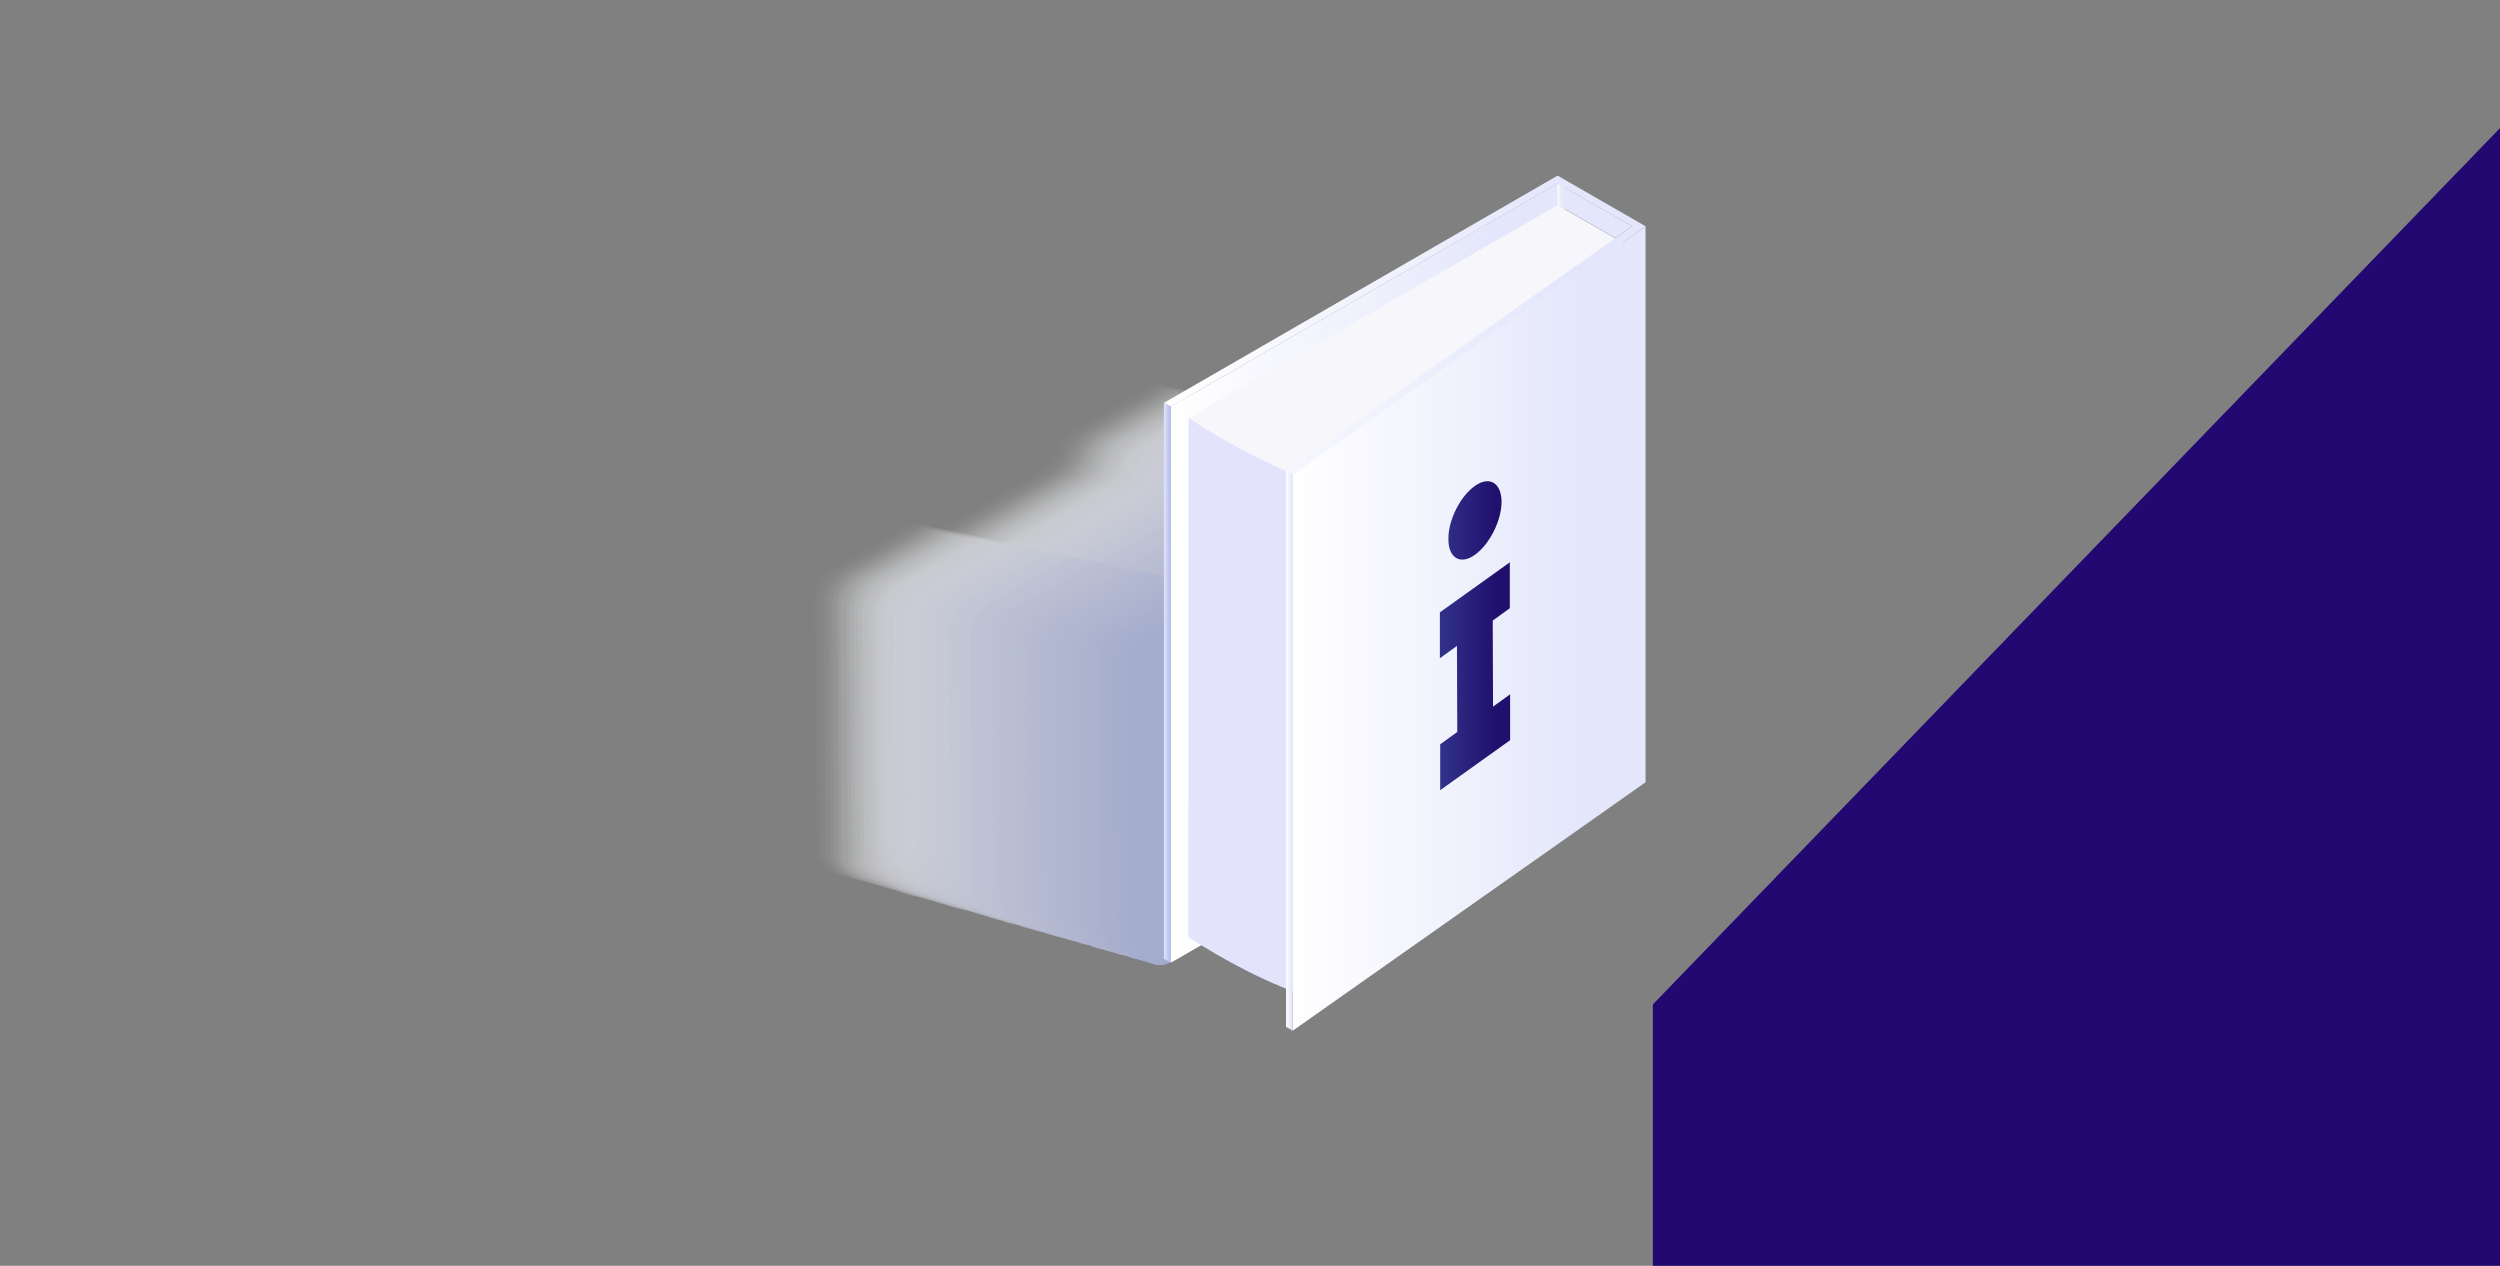 <?xml version="1.0" encoding="utf-8"?>
<!-- Generator: Adobe Illustrator 27.1.1, SVG Export Plug-In . SVG Version: 6.00 Build 0)  -->
<svg version="1.1" id="Layer_1" xmlns="http://www.w3.org/2000/svg" xmlns:xlink="http://www.w3.org/1999/xlink" x="0px" y="0px"
	 viewBox="0 0 790 400" style="enable-background:new 0 0 790 400;" xml:space="preserve">
<rect x="0" y="0" width="790" height="400" fill="#808080" stroke="none"/>
<style type="text/css">
	.st0{opacity:0.7;}
	.st1{fill:#FFFFFF;fill-opacity:0;}
	.st2{opacity:1.315789e-02;fill:#FEFEFF;enable-background:new    ;}
	.st3{opacity:2.631579e-02;fill:#FDFDFF;enable-background:new    ;}
	.st4{opacity:3.947368e-02;fill:#FCFCFE;enable-background:new    ;}
	.st5{opacity:5.263158e-02;fill:#FBFCFE;enable-background:new    ;}
	.st6{opacity:6.578948e-02;fill:#FAFBFE;enable-background:new    ;}
	.st7{opacity:7.894737e-02;fill:#F9FAFE;enable-background:new    ;}
	.st8{opacity:9.210526e-02;fill:#F8F9FD;enable-background:new    ;}
	.st9{opacity:0.105;fill:#F7F8FD;enable-background:new    ;}
	.st10{opacity:0.118;fill:#F6F7FD;enable-background:new    ;}
	.st11{opacity:0.132;fill:#F5F7FD;enable-background:new    ;}
	.st12{opacity:0.145;fill:#F4F6FD;enable-background:new    ;}
	.st13{opacity:0.158;fill:#F3F5FC;enable-background:new    ;}
	.st14{opacity:0.171;fill:#F2F4FC;enable-background:new    ;}
	.st15{opacity:0.184;fill:#F1F3FC;enable-background:new    ;}
	.st16{opacity:0.197;fill:#F0F2FC;enable-background:new    ;}
	.st17{opacity:0.21;fill:#EFF2FB;enable-background:new    ;}
	.st18{opacity:0.224;fill:#EEF1FB;enable-background:new    ;}
	.st19{opacity:0.237;fill:#EDF0FB;enable-background:new    ;}
	.st20{opacity:0.25;fill:#ECEFFB;enable-background:new    ;}
	.st21{opacity:0.263;fill:#EBEEFB;enable-background:new    ;}
	.st22{opacity:0.276;fill:#EAEDFA;enable-background:new    ;}
	.st23{opacity:0.289;fill:#E9ECFA;enable-background:new    ;}
	.st24{opacity:0.303;fill:#E8ECFA;enable-background:new    ;}
	.st25{opacity:0.316;fill:#E7EBFA;enable-background:new    ;}
	.st26{opacity:0.329;fill:#E6EAF9;enable-background:new    ;}
	.st27{opacity:0.342;fill:#E5E9F9;enable-background:new    ;}
	.st28{opacity:0.355;fill:#E4E8F9;enable-background:new    ;}
	.st29{opacity:0.368;fill:#E3E7F9;enable-background:new    ;}
	.st30{opacity:0.382;fill:#E2E7F9;enable-background:new    ;}
	.st31{opacity:0.395;fill:#E1E6F8;enable-background:new    ;}
	.st32{opacity:0.408;fill:#E0E5F8;enable-background:new    ;}
	.st33{opacity:0.421;fill:#DFE4F8;enable-background:new    ;}
	.st34{opacity:0.434;fill:#DEE3F8;enable-background:new    ;}
	.st35{opacity:0.447;fill:#DDE2F7;enable-background:new    ;}
	.st36{opacity:0.461;fill:#DCE2F7;enable-background:new    ;}
	.st37{opacity:0.474;fill:#DBE1F7;enable-background:new    ;}
	.st38{opacity:0.487;fill:#DAE0F7;enable-background:new    ;}
	.st39{opacity:0.5;fill:#D9DFF6;enable-background:new    ;}
	.st40{opacity:0.513;fill:#D9DEF6;enable-background:new    ;}
	.st41{opacity:0.526;fill:#D8DDF6;enable-background:new    ;}
	.st42{opacity:0.539;fill:#D7DCF6;enable-background:new    ;}
	.st43{opacity:0.553;fill:#D6DCF6;enable-background:new    ;}
	.st44{opacity:0.566;fill:#D5DBF5;enable-background:new    ;}
	.st45{opacity:0.579;fill:#D4DAF5;enable-background:new    ;}
	.st46{opacity:0.592;fill:#D3D9F5;enable-background:new    ;}
	.st47{opacity:0.605;fill:#D2D8F5;enable-background:new    ;}
	.st48{opacity:0.618;fill:#D1D7F4;enable-background:new    ;}
	.st49{opacity:0.632;fill:#D0D7F4;enable-background:new    ;}
	.st50{opacity:0.645;fill:#CFD6F4;enable-background:new    ;}
	.st51{opacity:0.658;fill:#CED5F4;enable-background:new    ;}
	.st52{opacity:0.671;fill:#CDD4F4;enable-background:new    ;}
	.st53{opacity:0.684;fill:#CCD3F3;enable-background:new    ;}
	.st54{opacity:0.697;fill:#CBD2F3;enable-background:new    ;}
	.st55{opacity:0.711;fill:#CAD2F3;enable-background:new    ;}
	.st56{opacity:0.724;fill:#C9D1F3;enable-background:new    ;}
	.st57{opacity:0.737;fill:#C8D0F2;enable-background:new    ;}
	.st58{opacity:0.75;fill:#C7CFF2;enable-background:new    ;}
	.st59{opacity:0.763;fill:#C6CEF2;enable-background:new    ;}
	.st60{opacity:0.776;fill:#C5CDF2;enable-background:new    ;}
	.st61{opacity:0.789;fill:#C4CCF2;enable-background:new    ;}
	.st62{opacity:0.803;fill:#C3CCF1;enable-background:new    ;}
	.st63{opacity:0.816;fill:#C2CBF1;enable-background:new    ;}
	.st64{opacity:0.829;fill:#C1CAF1;enable-background:new    ;}
	.st65{opacity:0.842;fill:#C0C9F1;enable-background:new    ;}
	.st66{opacity:0.855;fill:#BFC8F0;enable-background:new    ;}
	.st67{opacity:0.868;fill:#BEC7F0;enable-background:new    ;}
	.st68{opacity:0.882;fill:#BDC7F0;enable-background:new    ;}
	.st69{opacity:0.895;fill:#BCC6F0;enable-background:new    ;}
	.st70{opacity:0.908;fill:#BBC5F0;enable-background:new    ;}
	.st71{opacity:0.921;fill:#BAC4EF;enable-background:new    ;}
	.st72{opacity:0.934;fill:#B9C3EF;enable-background:new    ;}
	.st73{opacity:0.947;fill:#B8C2EF;enable-background:new    ;}
	.st74{opacity:0.961;fill:#B7C2EF;enable-background:new    ;}
	.st75{opacity:0.974;fill:#B6C1EE;enable-background:new    ;}
	.st76{opacity:0.987;fill:#B5C0EE;enable-background:new    ;}
	.st77{fill:#B4BFEE;}
	.st78{fill:url(#SVGID_1_);}
	.st79{fill:#E3E3FC;}
	.st80{fill:#F6F6FB;}
	.st81{fill:url(#SVGID_00000026139649716125451400000013483990172463684284_);}
	.st82{fill:url(#SVGID_00000009569252843226727750000012966139268136806314_);}
	.st83{fill:url(#SVGID_00000132055420225657451420000016205627174805332615_);}
	.st84{fill:url(#SVGID_00000165951756726508873070000001465533970776311963_);}
	.st85{fill:url(#SVGID_00000116917889361928002450000017063749318881297341_);}
	.st86{fill:url(#SVGID_00000034793714650750568750000005843164316705815991_);}
	.st87{clip-path:url(#SVGID_00000147899570748214681570000005852269125220706692_);}
	.st88{fill:#230871;}
	.st89{clip-path:url(#SVGID_00000052810214682929366800000014811352865495318156_);}
</style>
<g>
	<g class="st0">
		<path class="st1" d="M260.8,179.4l23.5-13.6c1.7-1,4-1.1,5.1-0.3l1.4,1c1.1,0.8,3.4,0.6,5.1-0.3l31-17.9c1.7-1,3.8-3.5,4.8-5.6
			l0.8-1.7c1-2.1,3.1-4.6,4.8-5.6l23.6-13.6c3.3-1.9,6.1-0.4,6.1,3.5l0.6,83.4c0,3.8-2.7,8.6-6.1,10.5L265,274.8
			c-3.9,2.6-9.6-3.1-9.6-6.9l-0.6-78C254.8,186.1,257.5,181.4,260.8,179.4"/>
		<path class="st2" d="M262.2,179.7l23.5-13.6c1.7-1,4-1.1,5.1-0.3l1.4,1c1.1,0.8,3.4,0.6,5.1-0.3l31-17.9c1.7-1,3.8-3.5,4.8-5.6
			l0.8-1.7c1-2.1,3.1-4.6,4.8-5.6l23.6-13.6c3.3-1.9,6.1-0.4,6.1,3.5l0.6,83.5c0,3.9-2.8,8.6-6.1,10.5l-96.4,55.6
			c-4,2.6-9.6-3.1-9.6-7l-0.6-78C256.1,186.4,258.9,181.7,262.2,179.7"/>
		<path class="st3" d="M263.6,180l23.5-13.6c1.7-1,4-1.1,5.1-0.3l1.4,1c1.1,0.8,3.4,0.6,5.1-0.3l31-17.9c1.7-1,3.8-3.5,4.8-5.6
			l0.8-1.7c1-2.1,3.1-4.6,4.8-5.6l23.6-13.6c3.3-1.9,6.1-0.4,6.1,3.5l0.6,83.6c0,3.9-2.8,8.7-6.1,10.6L268,275.7
			c-4,2.7-9.6-3.2-9.7-7l-0.6-78.1C257.5,186.7,260.2,182,263.6,180"/>
		<path class="st4" d="M264.9,180.3l23.5-13.6c1.7-1,4-1.1,5.1-0.3l1.4,1c1.1,0.8,3.4,0.6,5.1-0.3l31-17.9c1.7-1,3.8-3.5,4.8-5.6
			l0.8-1.7c1-2.1,3.1-4.6,4.8-5.6l23.6-13.6c3.3-1.9,6.1-0.4,6.1,3.5l0.6,83.7c0,4-2.9,8.7-6.2,10.6L269.1,276
			c-4.1,2.7-9.7-3.2-9.7-7.1l-0.6-78.1C258.8,187,261.6,182.2,264.9,180.3"/>
		<path class="st5" d="M266.3,180.6l23.5-13.6c1.7-1,4-1.1,5.1-0.3l1.4,1c1.1,0.8,3.4,0.6,5.1-0.3l31-17.9c1.7-1,3.8-3.5,4.8-5.6
			l0.8-1.7c1-2.1,3.1-4.6,4.8-5.6l23.6-13.6c3.3-1.9,6.1-0.4,6.1,3.5l0.6,83.8c0,4-2.9,8.8-6.2,10.7l-96.2,55.5
			c-4.1,2.7-9.7-3.3-9.7-7.1l-0.6-78.1C260.2,187.3,262.9,182.5,266.3,180.6"/>
		<path class="st6" d="M267.6,180.9l23.5-13.6c1.7-1,4-1.1,5.1-0.3l1.4,1c1.1,0.8,3.4,0.6,5.1-0.3l31-17.9c1.7-1,3.8-3.5,4.8-5.6
			l0.8-1.7c1-2.1,3.1-4.6,4.8-5.6l23.6-13.6c3.3-1.9,6.1-0.4,6.1,3.5l0.6,83.8c0,4-3,8.8-6.2,10.7l-96.1,55.5
			c-4.2,2.7-9.7-3.3-9.7-7.1l-0.6-78.2C261.6,187.6,264.3,182.8,267.6,180.9"/>
		<path class="st7" d="M269,181.2l23.5-13.6c1.7-1,4-1.1,5.1-0.3l1.4,1c1.1,0.8,3.4,0.6,5.1-0.3l31-17.9c1.7-1,3.8-3.5,4.8-5.6
			l0.8-1.7c1-2.1,3.1-4.6,4.8-5.6l23.6-13.6c3.3-1.9,6.1-0.4,6.1,3.5l0.6,83.9c0,4.1-3,8.9-6.3,10.8l-96,55.4
			c-4.3,2.8-9.7-3.3-9.8-7.2l-0.6-78.2C262.9,187.8,265.6,183.1,269,181.2"/>
		<path class="st8" d="M270.4,181.5l23.5-13.6c1.7-1,4-1.1,5.1-0.3l1.4,1c1.1,0.8,3.4,0.6,5.1-0.3l31-17.9c1.7-1,3.8-3.5,4.8-5.6
			l0.8-1.7c1-2.1,3.1-4.6,4.8-5.6l23.6-13.6c3.3-1.9,6.1-0.4,6.1,3.5l0.6,84c0,4.1-3.1,8.9-6.3,10.8l-96,55.4
			c-4.3,2.8-9.8-3.4-9.8-7.2l-0.6-78.3C264.3,188.1,267,183.4,270.4,181.5"/>
		<path class="st9" d="M271.7,181.8l23.5-13.6c1.7-1,4-1.1,5.1-0.3l1.4,1c1.1,0.8,3.4,0.6,5.1-0.3l31-17.9c1.7-1,3.8-3.5,4.8-5.6
			l0.8-1.7c1-2.1,3.1-4.6,4.8-5.6l23.6-13.6c3.3-1.9,6.1-0.4,6.1,3.5l0.6,84.1c-0.1,4.1-3.1,9-6.4,10.9L276,277.9
			c-4.4,2.8-9.8-3.4-9.8-7.3l-0.6-78.3C265.6,188.4,268.4,183.7,271.7,181.8"/>
		<path class="st10" d="M273.1,182.1l23.5-13.6c1.7-1,4-1.1,5.1-0.3l1.4,1c1.1,0.8,3.4,0.6,5.1-0.3l31-17.9c1.7-1,3.8-3.5,4.8-5.6
			l0.8-1.7c1-2.1,3.1-4.6,4.8-5.6l23.6-13.6c3.3-1.9,6.1-0.4,6.1,3.5l0.6,84.2c-0.1,4.2-3.2,9-6.4,10.9l-95.8,55.3
			c-4.5,2.8-9.8-3.5-9.8-7.3l-0.6-78.4C267,188.7,269.7,184,273.1,182.1"/>
		<path class="st11" d="M274.4,182.4l23.5-13.6c1.7-1,4-1.1,5.1-0.3l1.4,1c1.1,0.8,3.4,0.6,5.1-0.3l31-17.9c1.7-1,3.8-3.5,4.8-5.6
			l0.8-1.7c1-2.1,3.1-4.6,4.8-5.6l23.6-13.6c3.3-1.9,6.1-0.4,6.1,3.5l0.6,84.2c-0.1,4.2-3.2,9.1-6.4,10.9L279,278.7
			c-4.5,2.9-9.8-3.5-9.9-7.4l-0.6-78.4C268.4,189,271.1,184.3,274.4,182.4"/>
		<path class="st12" d="M275.8,182.6l23.5-13.6c1.7-1,4-1.1,5.1-0.3l1.4,1c1.1,0.8,3.4,0.6,5.1-0.3l31-17.9c1.7-1,3.8-3.5,4.8-5.6
			l0.8-1.7c1-2.1,3.1-4.6,4.8-5.6l23.6-13.6c3.3-1.9,6.1-0.4,6.1,3.5l0.6,84.3c-0.1,4.3-3.3,9.1-6.5,11L280.2,279
			c-4.6,2.9-9.9-3.6-9.9-7.4l-0.6-78.5C269.7,189.3,272.4,184.6,275.8,182.6"/>
		<path class="st13" d="M277.1,182.9l23.5-13.6c1.7-1,4-1.1,5.1-0.3l1.4,1c1.1,0.8,3.4,0.6,5.1-0.3l31-17.9c1.7-1,3.8-3.5,4.8-5.6
			l0.8-1.7c1-2.1,3.1-4.6,4.8-5.6l23.6-13.6c3.3-1.9,6.1-0.4,6.1,3.5l0.6,84.4c-0.1,4.3-3.3,9.2-6.5,11l-95.7,55.2
			c-4.6,2.9-9.9-3.6-9.9-7.4l-0.6-78.5C271.1,189.6,273.8,184.9,277.1,182.9"/>
		<path class="st14" d="M278.5,183.2l23.5-13.6c1.7-1,4-1.1,5.1-0.3l1.4,1c1.1,0.8,3.4,0.6,5.1-0.3l31-17.9c1.7-1,3.8-3.5,4.8-5.6
			l0.8-1.7c1-2.1,3.1-4.6,4.8-5.6l23.6-13.6c3.3-1.9,6.1-0.4,6.1,3.5l0.6,84.5c-0.1,4.3-3.4,9.3-6.6,11.1L283,279.8
			c-4.7,2.9-9.9-3.6-9.9-7.5l-0.6-78.6C272.4,189.9,275.2,185.2,278.5,183.2"/>
		<path class="st15" d="M279.9,183.5l23.5-13.6c1.7-1,4-1.1,5.1-0.3l1.4,1c1.1,0.8,3.4,0.6,5.1-0.3l31-17.9c1.7-1,3.8-3.5,4.8-5.6
			l0.8-1.7c1-2.1,3.1-4.6,4.8-5.6l23.6-13.6c3.3-1.9,6.1-0.4,6.1,3.5l0.6,84.6c-0.1,4.4-3.4,9.3-6.6,11.1l-95.5,55.1
			c-4.8,3-9.9-3.7-10-7.5l-0.6-78.6C273.8,190.2,276.5,185.4,279.9,183.5"/>
		<path class="st16" d="M281.2,183.8l23.5-13.6c1.7-1,4-1.1,5.1-0.3l1.4,1c1.1,0.8,3.4,0.6,5.1-0.3l31-17.9c1.7-1,3.8-3.5,4.8-5.6
			l0.8-1.7c1-2.1,3.1-4.6,4.8-5.6l23.6-13.6c3.3-1.9,6.1-0.4,6.1,3.5l0.6,84.6c-0.1,4.4-3.5,9.4-6.6,11.2l-95.5,55.1
			c-4.8,3-10-3.7-10-7.6l-0.6-78.6C275.2,190.5,277.9,185.7,281.2,183.8"/>
		<path class="st17" d="M282.6,184.1l23.5-13.6c1.7-1,4-1.1,5.1-0.3l1.4,1c1.1,0.8,3.4,0.6,5.1-0.3l31-17.9c1.7-1,3.8-3.5,4.8-5.6
			l0.8-1.7c1-2.1,3.1-4.6,4.8-5.6l23.6-13.6c3.3-1.9,6.1-0.4,6.1,3.5l0.6,84.7c-0.1,4.4-3.5,9.4-6.7,11.2L287.3,281
			c-4.9,3-10-3.8-10-7.6l-0.6-78.7C276.5,190.8,279.2,186,282.6,184.1"/>
		<path class="st18" d="M283.9,184.4l23.5-13.6c1.7-1,4-1.1,5.1-0.3l1.4,1c1.1,0.8,3.4,0.6,5.1-0.3l31-17.9c1.7-1,3.8-3.5,4.8-5.6
			l0.8-1.7c1-2.1,3.1-4.6,4.8-5.6l23.6-13.6c3.3-1.9,6.1-0.4,6.1,3.5l0.6,84.8c-0.1,4.5-3.6,9.5-6.7,11.3l-95.3,55
			c-5,3-10-3.8-10-7.7l-0.6-78.7C277.9,191,280.6,186.3,283.9,184.4"/>
		<path class="st19" d="M285.3,184.7l23.5-13.6c1.7-1,4-1.1,5.1-0.3l1.4,1c1.1,0.8,3.4,0.6,5.1-0.3l31-17.9c1.7-1,3.8-3.5,4.8-5.6
			l0.8-1.7c1-2.1,3.1-4.6,4.8-5.6l23.6-13.6c3.3-1.9,6.1-0.4,6.1,3.5l0.6,84.9c-0.1,4.5-3.6,9.5-6.7,11.3l-95.3,55
			c-5,3.1-10-3.9-10.1-7.7l-0.6-78.8C279.2,191.3,282,186.6,285.3,184.7"/>
		<path class="st20" d="M286.7,185l23.5-13.6c1.7-1,4-1.1,5.1-0.3l1.4,1c1.1,0.8,3.4,0.6,5.1-0.3l31-17.9c1.7-1,3.8-3.5,4.8-5.6
			l0.8-1.7c1-2.1,3.1-4.6,4.8-5.6l23.6-13.6c3.3-1.9,6.1-0.4,6.1,3.5l0.6,85c-0.1,4.5-3.7,9.6-6.8,11.4l-95.2,55
			c-5.1,3.1-10.1-3.9-10.1-7.7l-0.6-78.8C280.6,191.6,283.3,186.9,286.7,185"/>
		<path class="st21" d="M288,185.3l23.5-13.6c1.7-1,4-1.1,5.1-0.3l1.4,1c1.1,0.8,3.4,0.6,5.1-0.3l31-17.9c1.7-1,3.8-3.5,4.8-5.6
			l0.8-1.7c1-2.1,3.1-4.6,4.8-5.6l23.6-13.6c3.3-1.9,6.1-0.4,6.1,3.5l0.6,85.1c-0.2,4.6-3.7,9.6-6.8,11.4l-95.1,54.9
			c-5.1,3.1-10.1-4-10.1-7.8l-0.6-78.9C281.9,191.9,284.7,187.2,288,185.3"/>
		<path class="st22" d="M289.4,185.6l23.5-13.6c1.7-1,4-1.1,5.1-0.3l1.4,1c1.1,0.8,3.4,0.6,5.1-0.3l31-17.9c1.7-1,3.8-3.5,4.8-5.6
			l0.8-1.7c1-2.1,3.1-4.6,4.8-5.6l23.6-13.6c3.3-1.9,6.1-0.4,6.1,3.5l0.6,85.1c-0.2,4.6-3.8,9.7-6.9,11.4L294,282.8
			c-5.2,3.2-10.1-4-10.1-7.8l-0.6-78.9C283.3,192.2,286,187.5,289.4,185.6"/>
		<path class="st23" d="M290.7,185.8l23.5-13.6c1.7-1,4-1.1,5.1-0.3l1.4,1c1.1,0.8,3.4,0.6,5.1-0.3l31-17.9c1.7-1,3.8-3.5,4.8-5.6
			l0.8-1.7c1-2.1,3.1-4.6,4.8-5.6l23.6-13.6c3.3-1.9,6.1-0.4,6.1,3.5l0.6,85.2c-0.2,4.7-3.8,9.7-6.9,11.5l-95,54.9
			c-5.3,3.2-10.1-4-10.2-7.9l-0.6-79C284.7,192.5,287.4,187.8,290.7,185.8"/>
		<path class="st24" d="M292.1,186.1l23.5-13.6c1.7-1,4-1.1,5.1-0.3l1.4,1c1.1,0.8,3.4,0.6,5.1-0.3l31-17.9c1.7-1,3.8-3.5,4.8-5.6
			l0.8-1.7c1-2.1,3.1-4.6,4.8-5.6l23.6-13.6c3.3-1.9,6.1-0.4,6.1,3.5l0.6,85.3c-0.2,4.7-3.9,9.8-6.9,11.5l-95,54.8
			c-5.3,3.2-10.2-4.1-10.2-7.9l-0.6-79C286,192.8,288.7,188.1,292.1,186.1"/>
		<path class="st25" d="M293.5,186.4l23.5-13.6c1.7-1,4-1.1,5.1-0.3l1.4,1c1.1,0.8,3.4,0.6,5.1-0.3l31-17.9c1.7-1,3.8-3.5,4.8-5.6
			l0.8-1.7c1-2.1,3.1-4.6,4.8-5.6l23.6-13.6c3.3-1.9,6.1-0.4,6.1,3.5l0.6,85.4c-0.2,4.7-3.9,9.8-7,11.6l-94.9,54.8
			c-5.4,3.2-10.2-4.1-10.2-8l-0.6-79.1C287.4,193.1,290.1,188.4,293.5,186.4"/>
		<path class="st26" d="M294.8,186.7l23.5-13.6c1.7-1,4-1.1,5.1-0.3l1.4,1c1.1,0.8,3.4,0.6,5.1-0.3l31-17.9c1.7-1,3.8-3.5,4.8-5.6
			l0.8-1.7c1-2.1,3.1-4.6,4.8-5.6l23.6-13.6c3.3-1.9,6.1-0.4,6.1,3.5l0.6,85.5c-0.2,4.8-4,9.9-7,11.6l-94.8,54.7
			c-5.4,3.3-10.2-4.2-10.2-8l-0.6-79.1C288.7,193.4,291.5,188.6,294.8,186.7"/>
		<path class="st27" d="M296.2,187l23.5-13.6c1.7-1,4-1.1,5.1-0.3l1.4,1c1.1,0.8,3.4,0.6,5.1-0.3l31-17.9c1.7-1,3.8-3.5,4.8-5.6
			l0.8-1.7c1-2.1,3.1-4.6,4.8-5.6l23.6-13.6c3.3-1.9,6.1-0.4,6.1,3.5l0.6,85.5c-0.2,4.8-4,9.9-7.1,11.7l-94.8,54.7
			c-5.5,3.3-10.3-4.2-10.3-8.1l-0.6-79.2C290.1,193.7,292.8,188.9,296.2,187"/>
		<path class="st28" d="M297.5,187.3l23.5-13.6c1.7-1,4-1.1,5.1-0.3l1.4,1c1.1,0.8,3.4,0.6,5.1-0.3l31-17.9c1.7-1,3.8-3.5,4.8-5.6
			l0.8-1.7c1-2.1,3.1-4.6,4.8-5.6l23.6-13.6c3.3-1.9,6.1-0.4,6.1,3.5l0.6,85.6c-0.2,4.8-4.1,10-7.1,11.7l-94.7,54.7
			c-5.6,3.3-10.3-4.3-10.3-8.1l-0.6-79.2C291.5,194,294.2,189.2,297.5,187.3"/>
		<path class="st29" d="M298.9,187.6l23.5-13.6c1.7-1,4-1.1,5.1-0.3l1.4,1c1.1,0.8,3.4,0.6,5.1-0.3l31-17.9c1.7-1,3.8-3.5,4.8-5.6
			l0.8-1.7c1-2.1,3.1-4.6,4.8-5.6L399,130c3.3-1.9,6.1-0.4,6.1,3.5l0.6,85.7c-0.2,4.9-4.1,10-7.1,11.8L304,285.6
			c-5.6,3.3-10.3-4.3-10.3-8.1l-0.6-79.2C292.8,194.2,295.5,189.5,298.9,187.6"/>
		<path class="st30" d="M300.2,187.9l23.5-13.6c1.7-1,4-1.1,5.1-0.3l1.4,1c1.1,0.8,3.4,0.6,5.1-0.3l31-17.9c1.7-1,3.8-3.5,4.8-5.6
			l0.8-1.7c1-2.1,3.1-4.6,4.8-5.6l23.6-13.6c3.3-1.9,6.1-0.4,6.1,3.5l0.6,85.8c-0.2,4.9-4.2,10.1-7.2,11.8L305.2,286
			c-5.7,3.4-10.3-4.3-10.3-8.2l-0.6-79.3C294.2,194.5,296.9,189.8,300.2,187.9"/>
		<path class="st31" d="M301.6,188.2l23.5-13.6c1.7-1,4-1.1,5.1-0.3l1.4,1c1.1,0.8,3.4,0.6,5.1-0.3l31-17.9c1.7-1,3.8-3.5,4.8-5.6
			l0.8-1.7c1-2.1,3.1-4.6,4.8-5.6l23.6-13.6c3.3-1.9,6.1-0.4,6.1,3.5l0.6,85.9c-0.2,5-4.2,10.2-7.2,11.8l-94.5,54.6
			c-5.8,3.4-10.4-4.4-10.4-8.2l-0.6-79.3C295.5,194.8,298.3,190.1,301.6,188.2"/>
		<path class="st32" d="M303,188.5l23.5-13.6c1.7-1,4-1.1,5.1-0.3l1.4,1c1.1,0.8,3.4,0.6,5.1-0.3l31-17.9c1.7-1,3.8-3.5,4.8-5.6
			l0.8-1.7c1-2.1,3.1-4.6,4.8-5.6l23.6-13.6c3.3-1.9,6.1-0.4,6.1,3.5l0.6,85.9c-0.2,5-4.3,10.2-7.2,11.9l-94.4,54.5
			c-5.8,3.4-10.4-4.4-10.4-8.3l-0.6-79.4C296.9,195.1,299.6,190.4,303,188.5"/>
		<path class="st33" d="M304.3,188.8l23.5-13.6c1.7-1,4-1.1,5.1-0.3l1.4,1c1.1,0.8,3.4,0.6,5.1-0.3l31-17.9c1.7-1,3.8-3.5,4.8-5.6
			l0.8-1.7c1-2.1,3.1-4.6,4.8-5.6l23.6-13.6c3.3-1.9,6.1-0.4,6.1,3.5l0.6,86c-0.3,5-4.3,10.3-7.3,11.9L309.2,287
			c-5.9,3.4-10.4-4.5-10.4-8.3l-0.6-79.4C298.2,195.4,301,190.7,304.3,188.8"/>
		<path class="st34" d="M305.7,189l23.5-13.6c1.7-1,4-1.1,5.1-0.3l1.4,1c1.1,0.8,3.4,0.6,5.1-0.3l31-17.9c1.7-1,3.8-3.5,4.8-5.6
			l0.8-1.7c1-2.1,3.1-4.6,4.8-5.6l23.6-13.6c3.3-1.9,6.1-0.4,6.1,3.5l0.6,86.1c-0.3,5.1-4.4,10.3-7.3,12l-94.3,54.4
			c-5.9,3.5-10.4-4.5-10.4-8.4l-0.6-79.5C299.6,195.7,302.3,191,305.7,189"/>
		<path class="st35" d="M307,189.3l23.5-13.6c1.7-1,4-1.1,5.1-0.3l1.4,1c1.1,0.8,3.4,0.6,5.1-0.3l31-17.9c1.7-1,3.8-3.5,4.8-5.6
			l0.8-1.7c1-2.1,3.1-4.6,4.8-5.6l23.6-13.6c3.3-1.9,6.1-0.4,6.1,3.5l0.6,86.2c-0.3,5.1-4.4,10.4-7.4,12L312,287.7
			c-6,3.5-10.5-4.6-10.5-8.4l-0.6-79.5C301,196,303.7,191.3,307,189.3"/>
		<path class="st36" d="M308.4,189.6l23.5-13.6c1.7-1,4-1.1,5.1-0.3l1.4,1c1.1,0.8,3.4,0.6,5.1-0.3l31-17.9c1.7-1,3.8-3.5,4.8-5.6
			l0.8-1.7c1-2.1,3.1-4.6,4.8-5.6l23.6-13.6c3.3-1.9,6.1-0.4,6.1,3.5l0.6,86.3c-0.3,5.1-4.4,10.4-7.4,12.1l-94.2,54.4
			c-6.1,3.5-10.5-4.6-10.5-8.4l-0.6-79.6C302.3,196.3,305,191.6,308.4,189.6"/>
		<path class="st37" d="M309.8,189.9l23.5-13.6c1.7-1,4-1.1,5.1-0.3l1.4,1c1.1,0.8,3.4,0.6,5.1-0.3l31-17.9c1.7-1,3.8-3.5,4.8-5.6
			l0.8-1.7c1-2.1,3.1-4.6,4.8-5.6l23.6-13.6c3.3-1.9,6.1-0.4,6.1,3.5l0.6,86.3c-0.3,5.2-4.5,10.5-7.4,12.1l-94.1,54.3
			c-6.1,3.5-10.5-4.6-10.5-8.5l-0.6-79.6C303.7,196.6,306.4,191.8,309.8,189.9"/>
		<path class="st38" d="M311.1,190.2l23.5-13.6c1.7-1,4-1.1,5.1-0.3l1.4,1c1.1,0.8,3.4,0.6,5.1-0.3l31-17.9c1.7-1,3.8-3.5,4.8-5.6
			l0.8-1.7c1-2.1,3.1-4.6,4.8-5.6l23.6-13.6c3.3-1.9,6.1-0.4,6.1,3.5l0.6,86.4c-0.3,5.2-4.5,10.5-7.5,12.2L316.3,289
			c-6.2,3.6-10.5-4.7-10.5-8.5l-0.6-79.7C305,196.9,307.8,192.1,311.1,190.2"/>
		<path class="st39" d="M312.5,190.5l23.5-13.6c1.7-1,4-1.1,5.1-0.3l1.4,1c1.1,0.8,3.4,0.6,5.1-0.3l31-17.9c1.7-1,3.8-3.5,4.8-5.6
			l0.8-1.7c1-2.1,3.1-4.6,4.8-5.6l23.6-13.6c3.3-1.9,6.1-0.4,6.1,3.5l0.6,86.5c-0.3,5.3-4.6,10.6-7.5,12.2l-94,54.3
			c-6.2,3.6-10.6-4.7-10.6-8.6l-0.6-79.7C306.4,197.2,309.1,192.4,312.5,190.5"/>
		<path class="st40" d="M313.8,190.8l23.5-13.6c1.7-1,4-1.1,5.1-0.3l1.4,1c1.1,0.8,3.4,0.6,5.1-0.3l31-17.9c1.7-1,3.8-3.5,4.8-5.6
			l0.8-1.7c1-2.1,3.1-4.6,4.8-5.6l23.6-13.6c3.3-1.9,6.1-0.4,6.1,3.5l0.6,86.6c-0.3,5.3-4.6,10.6-7.6,12.3l-93.9,54.2
			c-6.3,3.6-10.6-4.8-10.6-8.6l-0.6-79.8C307.8,197.4,310.5,192.7,313.8,190.8"/>
		<path class="st41" d="M315.2,191.1l23.5-13.6c1.7-1,4-1.1,5.1-0.3l1.4,1c1.1,0.8,3.4,0.6,5.1-0.3l31-17.9c1.7-1,3.8-3.5,4.8-5.6
			l0.8-1.7c1-2.1,3.1-4.6,4.8-5.6l23.6-13.6c3.3-1.9,6.1-0.4,6.1,3.5l0.6,86.7c-0.3,5.3-4.7,10.7-7.6,12.3l-94.1,54
			c-6.4,3.7-10.6-4.8-10.6-8.7l-0.6-79.8C309.1,197.7,311.8,193,315.2,191.1"/>
		<path class="st42" d="M316.5,191.4l23.5-13.6c1.7-1,4-1.1,5.1-0.3l1.4,1c1.1,0.8,3.4,0.6,5.1-0.3l31-17.9c1.7-1,3.8-3.5,4.8-5.6
			l0.8-1.7c1-2.1,3.1-4.6,4.8-5.6l23.6-13.6c3.3-1.9,6.1-0.4,6.1,3.5l0.6,86.8c-0.3,5.4-4.7,10.7-7.6,12.3l-93.8,54.2
			c-6.4,3.7-10.6-4.9-10.6-8.7l-0.6-79.8C310.5,198,313.2,193.3,316.5,191.4"/>
		<path class="st43" d="M317.9,191.7l23.5-13.6c1.7-1,4-1.1,5.1-0.3l1.4,1c1.1,0.8,3.4,0.6,5.1-0.3l31-17.9c1.7-1,3.8-3.5,4.8-5.6
			l0.8-1.7c1-2.1,3.1-4.6,4.8-5.6l23.6-13.6c3.3-1.9,6.1-0.4,6.1,3.5l0.6,86.8c-0.3,5.4-4.8,10.8-7.7,12.4l-93.7,54.1
			c-6.5,3.7-10.7-4.9-10.7-8.7l-0.6-79.9C311.8,198.3,314.6,193.6,317.9,191.7"/>
		<path class="st44" d="M319.3,192l23.5-13.6c1.7-1,4-1.1,5.1-0.3l1.4,1c1.1,0.8,3.4,0.6,5.1-0.3l31-17.9c1.7-1,3.8-3.5,4.8-5.6
			l0.8-1.7c1-2.1,3.1-4.6,4.8-5.6l23.6-13.6c3.3-1.9,6.1-0.4,6.1,3.5l0.6,86.9c-0.3,5.4-4.8,10.8-7.7,12.4l-93.7,54.1
			c-6.6,3.7-10.7-4.9-10.7-8.8l-0.6-79.9C313.2,198.6,315.9,193.9,319.3,192"/>
		<path class="st45" d="M320.6,192.2l23.5-13.6c1.7-1,4-1.1,5.1-0.3l1.4,1c1.1,0.8,3.4,0.6,5.1-0.3l31-17.9c1.7-1,3.8-3.5,4.8-5.6
			l0.8-1.7c1-2.1,3.1-4.6,4.8-5.6l23.6-13.6c3.3-1.9,6.1-0.4,6.1,3.5l0.6,87c-0.4,5.5-4.9,10.9-7.7,12.5l-93.6,54
			c-6.6,3.8-10.7-5-10.7-8.8l-0.6-80C314.5,198.9,317.3,194.2,320.6,192.2"/>
		<path class="st46" d="M322,192.5l23.5-13.6c1.7-1,4-1.1,5.1-0.3l1.4,1c1.1,0.8,3.4,0.6,5.1-0.3l31-17.9c1.7-1,3.8-3.5,4.8-5.6
			l0.8-1.7c1-2.1,3.1-4.6,4.8-5.6l23.6-13.6c3.3-1.9,6.1-0.4,6.1,3.5l0.6,87.1c-0.4,5.5-4.9,10.9-7.8,12.5l-93.6,54
			c-6.7,3.8-10.7-5-10.7-8.9l-0.6-80C315.9,199.2,318.6,194.5,322,192.5"/>
		<path class="st47" d="M323.3,192.8l23.5-13.6c1.7-1,4-1.1,5.1-0.3l1.4,1c1.1,0.8,3.4,0.6,5.1-0.3l31-17.9c1.7-1,3.8-3.5,4.8-5.6
			l0.8-1.7c1-2.1,3.1-4.6,4.8-5.6l23.6-13.6c3.3-1.9,6.1-0.4,6.1,3.5l0.6,87.2c-0.4,5.6-5,11-7.8,12.6l-93.5,54
			c-6.7,3.8-10.8-5.1-10.8-8.9l-0.6-80.1C317.3,199.5,320,194.8,323.3,192.8"/>
		<path class="st48" d="M324.7,193.1l23.5-13.6c1.7-1,4-1.1,5.1-0.3l1.4,1c1.1,0.8,3.4,0.6,5.1-0.3l31-17.9c1.7-1,3.8-3.5,4.8-5.6
			l0.8-1.7c1-2.1,3.1-4.6,4.8-5.6l23.6-13.6c3.3-1.9,6.1-0.4,6.1,3.5l0.6,87.2c-0.4,5.6-5,11-7.9,12.6L330,292.7
			c-6.8,3.8-10.8-5.1-10.8-9l-0.6-80.1C318.6,199.8,321.3,195,324.7,193.1"/>
		<path class="st49" d="M326.1,193.4l23.5-13.6c1.7-1,4-1.1,5.1-0.3l1.4,1c1.1,0.8,3.4,0.6,5.1-0.3l31-17.9c1.7-1,3.8-3.5,4.8-5.6
			l0.8-1.7c1-2.1,3.1-4.6,4.8-5.6l23.6-13.6c3.3-1.9,6.1-0.4,6.1,3.5l0.6,87.3c-0.4,5.6-5.1,11.1-7.9,12.7l-93.4,53.9
			c-6.9,3.9-10.8-5.2-10.8-9l-0.6-80.2C320,200.1,322.7,195.3,326.1,193.4"/>
		<path class="st50" d="M327.4,193.7l23.5-13.6c1.7-1,4-1.1,5.1-0.3l1.4,1c1.1,0.8,3.4,0.6,5.1-0.3l31-17.9c1.7-1,3.8-3.5,4.8-5.6
			l0.8-1.7c1-2.1,3.1-4.6,4.8-5.6l23.6-13.6c3.3-1.9,6.1-0.4,6.1,3.5l0.6,87.4c-0.4,5.7-5.1,11.2-7.9,12.7L333,293.6
			c-6.9,3.9-10.8-5.2-10.8-9l-0.6-80.2C321.3,200.4,324.1,195.6,327.4,193.7"/>
		<path class="st51" d="M328.8,194l23.5-13.6c1.7-1,4-1.1,5.1-0.3l1.4,1c1.1,0.8,3.4,0.6,5.1-0.3l31-17.9c1.7-1,3.8-3.5,4.8-5.6
			l0.8-1.7c1-2.1,3.1-4.6,4.8-5.6l23.6-13.6c3.3-1.9,6.1-0.4,6.1,3.5l0.6,87.5c-0.4,5.7-5.2,11.2-8,12.7l-93.2,53.8
			c-7,3.9-10.9-5.3-10.9-9.1l-0.6-80.3C322.7,200.6,325.4,195.9,328.8,194"/>
		<path class="st52" d="M330.1,194.3l23.5-13.6c1.7-1,4-1.1,5.1-0.3l1.4,1c1.1,0.8,3.4,0.6,5.1-0.3l31-17.9c1.7-1,3.8-3.5,4.8-5.6
			l0.8-1.7c1-2.1,3.1-4.6,4.8-5.6l23.6-13.6c3.3-1.9,6.1-0.4,6.1,3.5l0.6,87.6c-0.4,5.7-5.2,11.3-8,12.8l-93.2,53.8
			c-7.1,3.9-10.9-5.3-10.9-9.1l-0.6-80.3C324.1,200.9,326.8,196.2,330.1,194.3"/>
		<path class="st53" d="M331.5,194.6L355,181c1.7-1,4-1.1,5.1-0.3l1.4,1c1.1,0.8,3.4,0.6,5.1-0.3l31-17.9c1.7-1,3.8-3.5,4.8-5.6
			l0.8-1.7c1-2.1,3.1-4.6,4.8-5.6l23.6-13.6c3.3-1.9,6.1-0.4,6.1,3.5l0.6,87.6c-0.4,5.8-5.3,11.3-8.1,12.8l-93.1,53.8
			c-7.1,4-10.9-5.3-10.9-9.2l-0.6-80.3C325.4,201.2,328.1,196.5,331.5,194.6"/>
		<path class="st54" d="M332.8,194.9l23.5-13.6c1.7-1,4-1.1,5.1-0.3l1.4,1c1.1,0.8,3.4,0.6,5.1-0.3l31-17.9c1.7-1,3.8-3.5,4.8-5.6
			l0.8-1.7c1-2.1,3.1-4.6,4.8-5.6l23.6-13.6c3.3-1.9,6.1-0.4,6.1,3.5l0.6,87.7c-0.4,5.8-5.3,11.4-8.1,12.9l-93,53.7
			c-7.2,4-10.9-5.4-10.9-9.2l-0.6-80.4C326.8,201.5,329.5,196.8,332.8,194.9"/>
		<path class="st55" d="M334.2,195.2l23.5-13.6c1.7-1,4-1.1,5.1-0.3l1.4,1c1.1,0.8,3.4,0.6,5.1-0.3l31-17.9c1.7-1,3.8-3.5,4.8-5.6
			l0.8-1.7c1-2.1,3.1-4.6,4.8-5.6l23.6-13.6c3.3-1.9,6.1-0.4,6.1,3.5l0.6,87.8c-0.4,5.9-5.4,11.4-8.1,12.9l-93,53.7
			c-7.2,4-11-5.4-11-9.3l-0.6-80.4C328.1,201.8,330.9,197.1,334.2,195.2"/>
		<path class="st56" d="M335.6,195.4l23.5-13.6c1.7-1,4-1.1,5.1-0.3l1.4,1c1.1,0.8,3.4,0.6,5.1-0.3l31-17.9c1.7-1,3.8-3.5,4.8-5.6
			l0.8-1.7c1-2.1,3.1-4.6,4.8-5.6l23.6-13.6c3.3-1.9,6.1-0.4,6.1,3.5l0.6,87.9c-0.4,5.9-5.4,11.5-8.2,13l-92.9,53.6
			c-7.3,4-11-5.5-11-9.3l-0.6-80.5C329.5,202.1,332.2,197.4,335.6,195.4"/>
		<path class="st57" d="M336.9,195.7l23.5-13.6c1.7-1,4-1.1,5.1-0.3l1.4,1c1.1,0.8,3.4,0.6,5.1-0.3l31-17.9c1.7-1,3.8-3.5,4.8-5.6
			l0.8-1.7c1-2.1,3.1-4.6,4.8-5.6l23.6-13.6c3.3-1.9,6.1-0.4,6.1,3.5l0.6,88c-0.4,5.9-5.5,11.5-8.2,13l-92.9,53.6
			c-7.4,4.1-11-5.5-11-9.4l-0.6-80.5C330.8,202.4,333.6,197.7,336.9,195.7"/>
		<path class="st58" d="M338.3,196l23.5-13.6c1.7-1,4-1.1,5.1-0.3l1.4,1c1.1,0.8,3.4,0.6,5.1-0.3l31-17.9c1.7-1,3.8-3.5,4.8-5.6
			l0.8-1.7c1-2.1,3.1-4.6,4.8-5.6l23.6-13.6c3.3-1.9,6.1-0.4,6.1,3.5l0.6,88c-0.5,6-5.5,11.6-8.2,13.1l-92.8,53.6
			c-7.4,4.1-11-5.6-11-9.4l-0.6-80.6C332.2,202.7,334.9,198,338.3,196"/>
		<path class="st59" d="M339.6,196.3l23.5-13.6c1.7-1,4-1.1,5.1-0.3l1.4,1c1.1,0.8,3.4,0.6,5.1-0.3l31-17.9c1.7-1,3.8-3.5,4.8-5.6
			l0.8-1.7c1-2.1,3.1-4.6,4.8-5.6l23.6-13.6c3.3-1.9,6.1-0.4,6.1,3.5l0.6,88.1c-0.5,6-5.6,11.6-8.3,13.1l-92.7,53.5
			c-7.5,4.1-11.1-5.6-11.1-9.4l-0.6-80.6C333.6,203,336.3,198.2,339.6,196.3"/>
		<path class="st60" d="M341,196.6l23.5-13.6c1.7-1,4-1.1,5.1-0.3l1.4,1c1.1,0.8,3.4,0.6,5.1-0.3l31-17.9c1.7-1,3.8-3.5,4.8-5.6
			l0.8-1.7c1-2.1,3.1-4.6,4.8-5.6l23.6-13.6c3.3-1.9,6.1-0.4,6.1,3.5l0.6,88.2c-0.5,6-5.6,11.7-8.3,13.2l-92.7,53.5
			c-7.5,4.2-11.1-5.6-11.1-9.5l-0.6-80.7C334.9,203.3,337.7,198.5,341,196.6"/>
		<path class="st61" d="M342.4,196.9l23.5-13.6c1.7-1,4-1.1,5.1-0.3l1.4,1c1.1,0.8,3.4,0.6,5.1-0.3l31-17.9c1.7-1,3.8-3.5,4.8-5.6
			l0.8-1.7c1-2.1,3.1-4.6,4.8-5.6l23.6-13.6c3.3-1.9,6.1-0.4,6.1,3.5L449,231c-0.5,6.1-5.7,11.7-8.4,13.2L348,297.6
			c-7.6,4.2-11.1-5.7-11.1-9.5l-0.6-80.7C336.3,203.6,339,198.8,342.4,196.9"/>
		<path class="st62" d="M343.7,197.2l23.5-13.6c1.7-1,4-1.1,5.1-0.3l1.4,1c1.1,0.8,3.4,0.6,5.1-0.3l31-17.9c1.7-1,3.8-3.5,4.8-5.6
			l0.8-1.7c1-2.1,3.1-4.6,4.8-5.6l23.6-13.6c3.3-1.9,6.1-0.4,6.1,3.5l0.6,88.4c-0.5,6.1-5.7,11.8-8.4,13.2L349.4,298
			c-7.7,4.2-11.1-5.7-11.1-9.6l-0.6-80.8C337.6,203.8,340.4,199.1,343.7,197.2"/>
		<path class="st63" d="M345.1,197.5l23.5-13.6c1.7-1,4-1.1,5.1-0.3l1.4,1c1.1,0.8,3.4,0.6,5.1-0.3l31-17.9c1.7-1,3.8-3.5,4.8-5.6
			l0.8-1.7c1-2.1,3.1-4.6,4.8-5.6l23.6-13.6c3.3-1.9,6.1-0.4,6.1,3.5l0.6,88.5c-0.5,6.2-5.8,11.8-8.4,13.3L351,298.6
			c-7.7,4.2-11.2-5.8-11.2-9.6l-0.8-81C339,204.1,341.7,199.4,345.1,197.5"/>
		<path class="st64" d="M346.4,197.8l23.5-13.6c1.7-1,4-1.1,5.1-0.3l1.4,1c1.1,0.8,3.4,0.6,5.1-0.3l31-17.9c1.7-1,3.8-3.5,4.8-5.6
			l0.8-1.7c1-2.1,3.1-4.6,4.8-5.6l23.6-13.6c3.3-1.9,6.1-0.4,6.1,3.5l0.6,88.5c-0.5,6.2-5.8,11.9-8.5,13.3l-92.4,53.4
			c-7.8,4.3-11.2-5.8-11.2-9.7l-0.6-80.9C340.4,204.4,343.1,199.7,346.4,197.8"/>
		<path class="st65" d="M347.8,198.1l23.5-13.6c1.7-1,4-1.1,5.1-0.3l1.4,1c1.1,0.8,3.4,0.6,5.1-0.3l31-17.9c1.7-1,3.8-3.5,4.8-5.6
			l0.8-1.7c1-2.1,3.1-4.6,4.8-5.6l23.6-13.6c3.3-1.9,6.1-0.4,6.1,3.5l0.6,88.6c-0.5,6.2-5.9,11.9-8.5,13.4l-92.3,53.3
			c-7.9,4.3-11.2-5.9-11.2-9.7l-0.6-80.9C341.7,204.7,344.4,200,347.8,198.1"/>
		<path class="st66" d="M349.2,198.4l23.5-13.6c1.7-1,4-1.1,5.1-0.3l1.4,1c1.1,0.8,3.4,0.6,5.1-0.3l31-17.9c1.7-1,3.8-3.5,4.8-5.6
			l0.8-1.7c1-2.1,3.1-4.6,4.8-5.6l23.6-13.6c3.3-1.9,6.1-0.4,6.1,3.5L456,233c-0.5,6.3-5.9,12-8.6,13.4l-92.3,53.3
			c-7.9,4.3-11.2-5.9-11.2-9.7l-0.6-80.9C343.1,205,345.8,200.3,349.2,198.4"/>
		<path class="st67" d="M350.5,198.6L374,185c1.7-1,4-1.1,5.1-0.3l1.4,1c1.1,0.8,3.4,0.6,5.1-0.3l31-17.9c1.7-1,3.8-3.5,4.8-5.6
			l0.8-1.7c1-2.1,3.1-4.6,4.8-5.6l23.6-13.6c3.3-1.9,6.1-0.4,6.1,3.5l0.6,88.8c-0.5,6.3-6,12.1-8.6,13.5L356.5,300
			c-8,4.3-11.3-5.9-11.3-9.8l-0.6-81C344.4,205.3,347.2,200.6,350.5,198.6"/>
		<path class="st68" d="M351.9,198.9l23.5-13.6c1.7-1,4-1.1,5.1-0.3l1.4,1c1.1,0.8,3.4,0.6,5.1-0.3l31-17.9c1.7-1,3.8-3.5,4.8-5.6
			l0.8-1.7c1-2.1,3.1-4.6,4.8-5.6l23.6-13.6c3.3-1.9,6.1-0.4,6.1,3.5l0.6,88.9c-0.5,6.3-6,12.1-8.6,13.5l-92.2,53.2
			c-8,4.4-11.3-6-11.3-9.8l-0.6-81C345.8,205.6,348.5,200.9,351.9,198.9"/>
		<path class="st69" d="M353.2,199.2l23.5-13.6c1.7-1,4-1.1,5.1-0.3l1.4,1c1.1,0.8,3.4,0.6,5.1-0.3l31-17.9c1.7-1,3.8-3.5,4.8-5.6
			l0.8-1.7c1-2.1,3.1-4.6,4.8-5.6l23.6-13.6c3.3-1.9,6.1-0.4,6.1,3.5L460,234c-0.5,6.4-6.1,12.2-8.7,13.6l-92.1,53.2
			c-8.1,4.4-11.3-6-11.3-9.9l-0.6-81.1C347.2,205.9,349.9,201.2,353.2,199.2"/>
		<path class="st70" d="M354.6,199.5l23.5-13.6c1.7-1,4-1.1,5.1-0.3l1.4,1c1.1,0.8,3.4,0.6,5.1-0.3l31-17.9c1.7-1,3.8-3.5,4.8-5.6
			l0.8-1.7c1-2.1,3.1-4.6,4.8-5.6l23.6-13.6c3.3-1.9,6.1-0.4,6.1,3.5l0.6,89c-0.6,6.4-6.1,12.2-8.7,13.6l-92,53.1
			c-8.2,4.4-11.3-6.1-11.3-9.9l-0.6-81.1C348.5,206.2,351.2,201.4,354.6,199.5"/>
		<path class="st71" d="M355.9,199.8l23.5-13.6c1.7-1,4-1.1,5.1-0.3l1.4,1c1.1,0.8,3.4,0.6,5.1-0.3l31-17.9c1.7-1,3.8-3.5,4.8-5.6
			l0.8-1.7c1-2.1,3.1-4.6,4.8-5.6l23.6-13.6c3.3-1.9,6.1-0.4,6.1,3.5l0.6,89.1c-0.6,6.5-6.2,12.3-8.7,13.6l-92,53.1
			c-8.2,4.4-11.4-6.1-11.4-10l-0.6-81.2C349.9,206.5,352.6,201.7,355.9,199.8"/>
		<path class="st72" d="M357.3,200.1l23.5-13.6c1.7-1,4-1.1,5.1-0.3l1.4,1c1.1,0.8,3.4,0.6,5.1-0.3l31-17.9c1.7-1,3.8-3.5,4.8-5.6
			l0.8-1.7c1-2.1,3.1-4.6,4.8-5.6l23.6-13.6c3.3-1.9,6.1-0.4,6.1,3.5l0.6,89.2c-0.6,6.5-6.2,12.3-8.8,13.7L363.4,302
			c-8.3,4.5-11.4-6.2-11.4-10l-0.6-81.2C351.2,206.8,354,202,357.3,200.1"/>
		<path class="st73" d="M358.7,200.4l23.5-13.6c1.7-1,4-1.1,5.1-0.3l1.4,1c1.1,0.8,3.4,0.6,5.1-0.3l31-17.9c1.7-1,3.8-3.5,4.8-5.6
			l0.8-1.7c1-2.1,3.1-4.6,4.8-5.6l23.6-13.6c3.3-1.9,6.1-0.4,6.1,3.5l0.6,89.3c-0.6,6.5-6.3,12.4-8.8,13.7l-91.8,53
			c-8.3,4.5-11.4-6.2-11.4-10l-0.6-81.3C352.6,207,355.3,202.3,358.7,200.4"/>
		<path class="st74" d="M360,200.7l23.5-13.6c1.7-1,4-1.1,5.1-0.3l1.4,1c1.1,0.8,3.4,0.6,5.1-0.3l31-17.9c1.7-1,3.8-3.5,4.8-5.6
			l0.8-1.7c1-2.1,3.1-4.6,4.8-5.6l23.6-13.6c3.3-1.9,6.1-0.4,6.1,3.5l0.6,89.3c-0.6,6.6-6.3,12.4-8.9,13.8l-91.8,53
			c-8.4,4.5-11.4-6.3-11.4-10.1l-0.6-81.3C353.9,207.3,356.7,202.6,360,200.7"/>
		<path class="st75" d="M361.4,201l23.5-13.6c1.7-1,4-1.1,5.1-0.3l1.4,1c1.1,0.8,3.4,0.6,5.1-0.3l31-17.9c1.7-1,3.8-3.5,4.8-5.6
			l0.8-1.7c1-2.1,3.1-4.6,4.8-5.6l23.6-13.6c3.3-1.9,6.1-0.4,6.1,3.5l0.6,89.4c-0.6,6.6-6.4,12.5-8.9,13.8L367.4,303
			c-8.5,4.5-11.5-6.3-11.5-10.1l-0.6-81.4C355.3,207.6,358,202.9,361.4,201"/>
		<path class="st76" d="M362.7,201.3l23.5-13.6c1.7-1,4-1.1,5.1-0.3l1.4,1c1.1,0.8,3.4,0.6,5.1-0.3l31-17.9c1.7-1,3.8-3.5,4.8-5.6
			l0.8-1.7c1-2.1,3.1-4.6,4.8-5.6l23.6-13.6c3.3-1.9,6.1-0.4,6.1,3.5l0.6,89.5c-0.6,6.6-6.4,12.5-8.9,13.9L369,303.5
			c-8.5,4.6-11.5-6.3-11.5-10.2l-0.6-81.4C356.7,207.9,359.4,203.2,362.7,201.3"/>
		<path class="st77" d="M364.1,201.6l23.5-13.6c1.7-1,4-1.1,5.1-0.3l1.4,1c1.1,0.8,3.4,0.6,5.1-0.3l31-17.9c1.7-1,3.8-3.5,4.8-5.6
			l0.8-1.7c1-2.1,3.1-4.6,4.8-5.6l23.6-13.6c3.3-1.9,6.1-0.4,6.1,3.5l0.6,89.6c-0.6,6.7-6.5,12.6-9,13.9l-91.6,52.9
			c-8.6,4.6-11.5-6.4-11.5-10.2L358,212C358,208.2,360.7,203.5,364.1,201.6"/>
	</g>
	
		<linearGradient id="SVGID_1_" gradientUnits="userSpaceOnUse" x1="1080.382" y1="219.55" x2="1204.782" y2="219.55" gradientTransform="matrix(-1 0 0 -1 1574.782 400)">
		<stop  offset="0.184" style="stop-color:#E4E7FB"/>
		<stop  offset="0.212" style="stop-color:#E5E8FB"/>
		<stop  offset="1" style="stop-color:#FFFFFF"/>
	</linearGradient>
	<polygon class="st78" points="494.4,232.4 494.4,56.7 370,128.5 370,304.2 	"/>
	<path class="st79" d="M375.6,132c12.2,7,25.8,12.7,40.3,17.1l0,0v166.7c-14.5-4.4-29.7-12.7-40.4-19.7L375.6,132z"/>
	<path class="st80" d="M513.2,76.9l-99.9,74.9c-14.5-6-25.5-11.7-37.7-19.7l0,0l116.6-67.3L513.2,76.9z"/>
	
		<linearGradient id="SVGID_00000049205793879933366130000004231280593718527931_" gradientUnits="userSpaceOnUse" x1="1059.123" y1="333.4" x2="1082.596" y2="333.4" gradientTransform="matrix(-1 0 0 -1 1574.782 400)">
		<stop  offset="0.852" style="stop-color:#E4E7FB"/>
		<stop  offset="0.938" style="stop-color:#E6E9FB"/>
		<stop  offset="0.97" style="stop-color:#EDEFFC"/>
		<stop  offset="0.992" style="stop-color:#F8F9FE"/>
		<stop  offset="1" style="stop-color:#FFFFFF"/>
	</linearGradient>
	<polygon style="fill:url(#SVGID_00000049205793879933366130000004231280593718527931_);" points="492.2,58 492.2,64.7 510.4,75.2 
		515.7,71.5 	"/>
	
		<linearGradient id="SVGID_00000042012592350752698900000015241913668693752501_" gradientUnits="userSpaceOnUse" x1="1054.782" y1="201.4" x2="1166.282" y2="201.4" gradientTransform="matrix(-1 0 0 -1 1574.782 400)">
		<stop  offset="0.184" style="stop-color:#E4E7FB"/>
		<stop  offset="0.212" style="stop-color:#E5E8FB"/>
		<stop  offset="1" style="stop-color:#FFFFFF"/>
	</linearGradient>
	<polygon style="fill:url(#SVGID_00000042012592350752698900000015241913668693752501_);" points="520,247.2 520,71.5 408.5,150 
		408.5,325.7 	"/>
	
		<linearGradient id="SVGID_00000142155983722142521230000004180857165229443211_" gradientUnits="userSpaceOnUse" x1="1054.782" y1="297.25" x2="1206.982" y2="297.25" gradientTransform="matrix(-1 0 0 -1 1574.782 400)">
		<stop  offset="0.184" style="stop-color:#E4E7FB"/>
		<stop  offset="0.212" style="stop-color:#E5E8FB"/>
		<stop  offset="1" style="stop-color:#FFFFFF"/>
	</linearGradient>
	<polygon style="fill:url(#SVGID_00000142155983722142521230000004180857165229443211_);" points="492.2,55.5 492.2,55.5 
		492.2,55.5 367.8,127.3 370,128.5 492.2,58 515.7,71.5 406.4,148.8 408.5,150 520,71.5 	"/>
	
		<linearGradient id="SVGID_00000121238564263436710660000000445121217400490933_" gradientUnits="userSpaceOnUse" x1="1166.242" y1="162.75" x2="1168.41" y2="162.75" gradientTransform="matrix(-1 0 0 -1 1574.782 400)">
		<stop  offset="0.184" style="stop-color:#E4E7FB"/>
		<stop  offset="0.212" style="stop-color:#E5E8FB"/>
		<stop  offset="1" style="stop-color:#FFFFFF"/>
	</linearGradient>
	<polygon style="fill:url(#SVGID_00000121238564263436710660000000445121217400490933_);" points="408.5,150 408.5,325.7 
		406.4,324.5 406.4,148.8 	"/>
	
		<linearGradient id="SVGID_00000106128209137565283140000001636247608390019972_" gradientUnits="userSpaceOnUse" x1="1204.83" y1="184.25" x2="1207" y2="184.25" gradientTransform="matrix(-1 0 0 -1 1574.782 400)">
		<stop  offset="0" style="stop-color:#B7C0EB"/>
		<stop  offset="0.29" style="stop-color:#BFC7EE"/>
		<stop  offset="0.733" style="stop-color:#D4D9F5"/>
		<stop  offset="1" style="stop-color:#E4E7FB"/>
		<stop  offset="1" style="stop-color:#FEFEFC"/>
	</linearGradient>
	<polygon style="fill:url(#SVGID_00000106128209137565283140000001636247608390019972_);" points="370,128.5 370,304.2 367.8,303 
		367.8,127.3 	"/>
	
		<linearGradient id="SVGID_00000166674397881359340450000013648372510736582531_" gradientUnits="userSpaceOnUse" x1="1097.498" y1="199.117" x2="1119.777" y2="199.117" gradientTransform="matrix(-1 0 0 -1 1574.782 400)">
		<stop  offset="0.172" style="stop-color:#200F6C"/>
		<stop  offset="1" style="stop-color:#32328A"/>
	</linearGradient>
	<path style="fill:url(#SVGID_00000166674397881359340450000013648372510736582531_);" d="M455,193.5V208l5.4-3.9l0.1,27.2l-5.4,3.9
		v14.5l22.1-15.8v-14.5l-5.4,3.9l-0.1-27.2l5.4-3.9v-14.5L455,193.5L455,193.5z M466,153.6c-4.6,3.3-8.4,10.8-8.3,16.8
		c0,6,3.8,8.2,8.4,4.9s8.4-10.8,8.4-16.8C474.4,152.5,470.6,150.3,466,153.6L466,153.6z"/>
</g>
<g>
	<g>
		<g>
			<defs>
				<rect id="SVGID_00000013187482618784555780000015693758315254432950_" x="-4" y="-1266.5" width="798" height="413"/>
			</defs>
			<clipPath id="SVGID_00000039843956845657638700000008458572606365859990_">
				<use xlink:href="#SVGID_00000013187482618784555780000015693758315254432950_"  style="overflow:visible;"/>
			</clipPath>
		</g>
	</g>
</g>
<g>
	<g>
		<g>
			<defs>
				<rect id="SVGID_00000031205676379510613300000002856775544843210368_" x="-4" y="-846.5" width="798" height="413"/>
			</defs>
			<clipPath id="SVGID_00000170261731552791502460000008548710728317226670_">
				<use xlink:href="#SVGID_00000031205676379510613300000002856775544843210368_"  style="overflow:visible;"/>
			</clipPath>
			<g style="clip-path:url(#SVGID_00000170261731552791502460000008548710728317226670_);">
				<g>
					<polygon class="st88" points="522.3,-522.6 522.3,83.6 522.3,83.6 1108.4,83.6 1108.4,-1128.9 					"/>
				</g>
			</g>
		</g>
	</g>
</g>
<g>
	<g>
		<g>
			<defs>
				<rect id="SVGID_00000157286551142663911990000015568787294761832380_" x="-4" y="-6.5" width="798" height="413"/>
			</defs>
			<clipPath id="SVGID_00000071545275746282389430000000639159871025984923_">
				<use xlink:href="#SVGID_00000157286551142663911990000015568787294761832380_"  style="overflow:visible;"/>
			</clipPath>
			<g style="clip-path:url(#SVGID_00000071545275746282389430000000639159871025984923_);">
				<g>
					<polygon class="st88" points="522.3,317.4 522.3,923.6 522.3,923.6 1108.4,923.6 1108.4,-288.9 					"/>
				</g>
			</g>
		</g>
	</g>
</g>
</svg>
